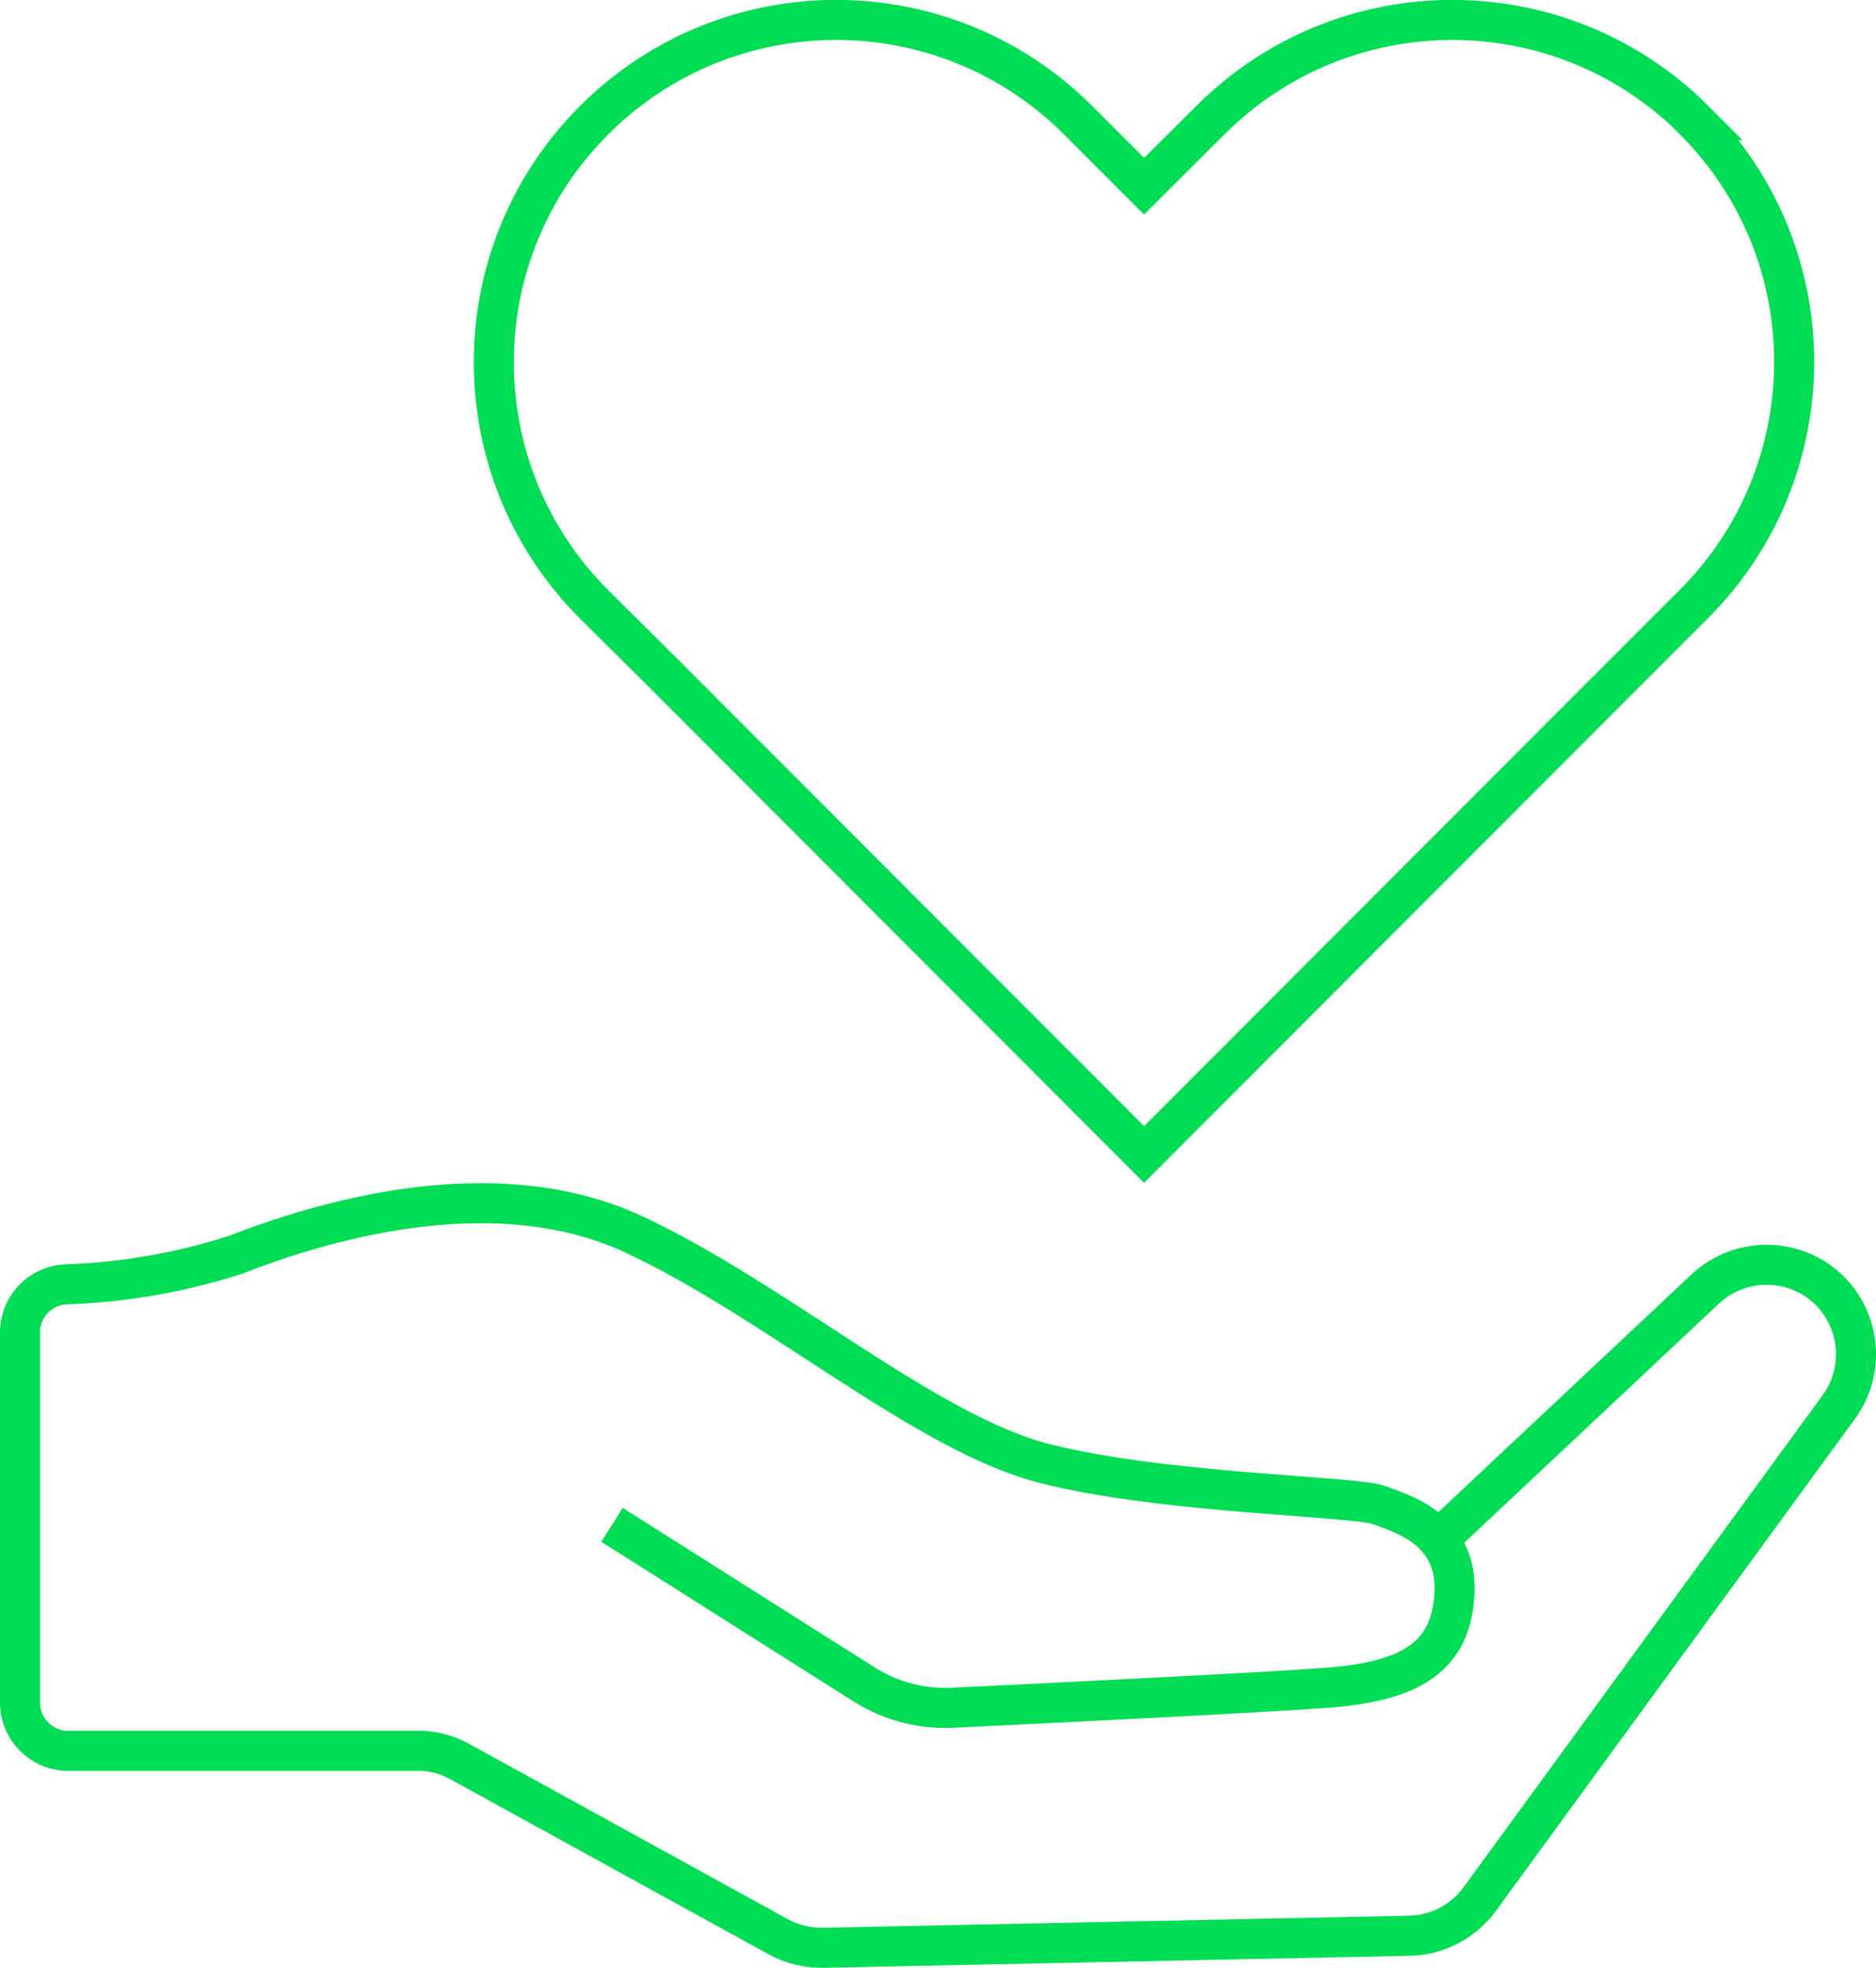 <?xml version="1.0" encoding="UTF-8"?>
<svg id="Layer_1" data-name="Layer 1" xmlns="http://www.w3.org/2000/svg" viewBox="0 0 70.23 73.65">
  <defs>
    <style>
      .cls-1 {
        fill: none;
        stroke: #00dd54;
        stroke-miterlimit: 10;
        stroke-width: 1.5px;
      }
    </style>
  </defs>
  <g id="Artwork">
    <path class="cls-1" d="M53.82,57.65l10-9.39c1.3-1.23,3.33-1.23,4.63,0h0c1.21,1.17,1.38,3.05.38,4.41l-13.43,18.4c-.62.85-1.59,1.36-2.64,1.38l-21.94.45c-.59.01-1.18-.13-1.7-.42l-11.89-6.54c-.43-.24-.9-.38-1.39-.41H2.55c-.99,0-1.8-.81-1.8-1.8h0v-13.82c-.02-.97.72-1.78,1.69-1.84,2.17-.07,4.32-.44,6.39-1.11,3-1.17,9.58-3.25,14.92-.75,5.34,2.5,10.91,7.44,15.37,8.57s11.58,1.21,12.5,1.55,2.92.92,2.83,3.25c-.09,2.33-1.5,3.33-4.67,3.58-2.43.19-10.43.58-14,.75-1.19.08-2.38-.21-3.39-.84l-9.48-6"/>
    <path class="cls-1" d="M63.43,4.5h0c-5-5-13.11-5.01-18.12,0,0,0,0,0,0,0l-2.48,2.47-2.47-2.47c-5-5-13.11-5.01-18.12,0,0,0,0,0,0,0h0c-5,5-5.01,13.11,0,18.12h0s2.47,2.45,2.47,2.45l18.12,18.14,18.12-18.14,2.47-2.47c4.99-5,5-13.1,0-18.1Z"/>
  </g>
</svg>